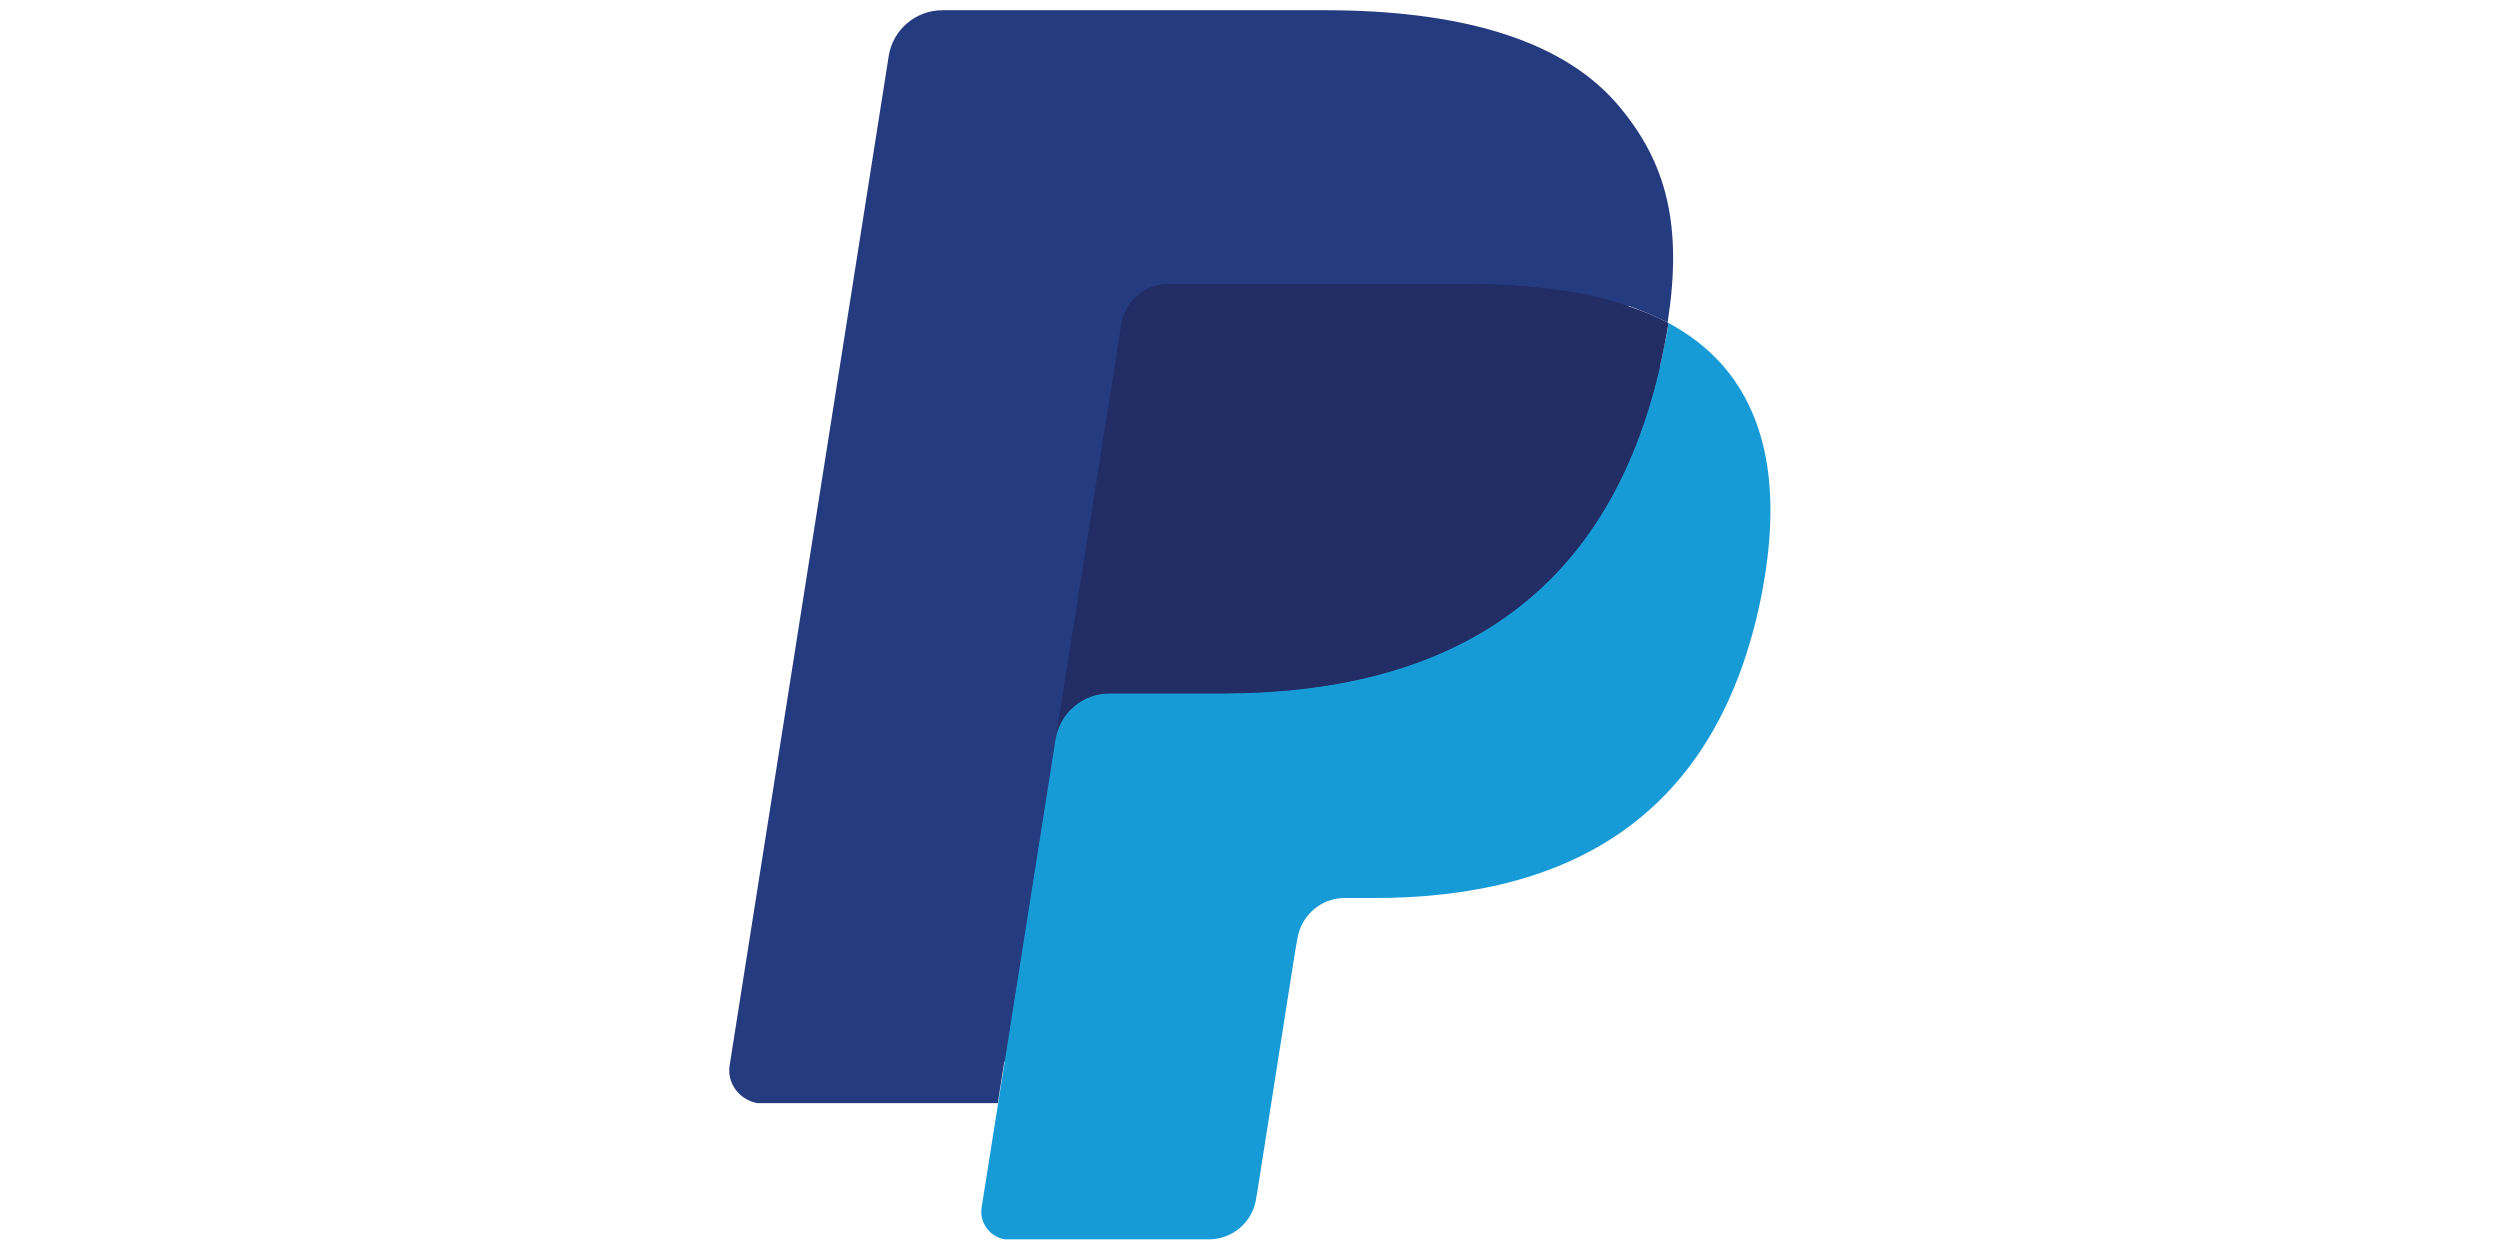 <?xml version="1.0" encoding="UTF-8"?><svg id="Layer_1" xmlns="http://www.w3.org/2000/svg" viewBox="0 0 85.69 42.82"><defs><style>.cls-1{fill:#253b80;}.cls-2{fill:#179bd7;}.cls-3{fill:#222d65;}</style></defs><g id="Gruppe_3138"><path id="Pfad_2278" class="cls-1" d="M35.14,41.05l.74-4.64-1.63-.03h-7.77L31.88,2.15c.02-.11.06-.19.14-.27.08-.06.18-.11.29-.11h13.09c4.35,0,7.35.91,8.92,2.69.69.75,1.18,1.68,1.42,2.67.24,1.22.24,2.48,0,3.69v.11l-.02.94.74.42c.56.29,1.07.67,1.49,1.14.66.77,1.07,1.71,1.2,2.7.18,1.31.11,2.64-.18,3.93-.27,1.57-.82,3.07-1.61,4.44-.64,1.1-1.52,2.05-2.54,2.8-1.04.72-2.21,1.25-3.44,1.55-1.41.35-2.85.51-4.28.5h-1.02c-1.5,0-2.8,1.1-3.04,2.59l-.08.42-1.3,8.17-.06.3s-.03.13-.08.18c-.03.03-.1.05-.14.05h-6.28.05Z"/><path id="Pfad_2279" class="cls-2" d="M57.19,11.06h0c-.03.26-.08.51-.14.77-1.73,8.87-7.64,11.93-15.19,11.93h-3.84c-.93,0-1.71.67-1.84,1.58h0l-1.97,12.49-.56,3.53c-.1.53.27,1.04.8,1.12h6.99c.8,0,1.49-.59,1.61-1.37l.06-.35,1.28-8.14.08-.45c.13-.8.82-1.39,1.61-1.39h1.02c6.6,0,11.77-2.69,13.29-10.44.62-3.25.3-5.95-1.37-7.85-.53-.59-1.17-1.07-1.87-1.44l.03.02Z"/><path id="Pfad_2280" class="cls-3" d="M55.37,10.34c-.27-.08-.54-.14-.82-.21s-.56-.11-.86-.16c-1.12-.18-2.25-.26-3.39-.24h-10.26c-.8,0-1.49.59-1.61,1.39l-2.19,13.83-.06.4c.14-.91.93-1.58,1.84-1.58h3.84c7.55,0,13.46-3.07,15.19-11.93.05-.26.1-.51.14-.77-.46-.24-.93-.43-1.42-.59-.13-.05-.26-.08-.4-.13l.02-.02Z"/><path id="Pfad_2281" class="cls-1" d="M38.42,11.11c.13-.8.82-1.39,1.61-1.39h10.26c1.14,0,2.27.08,3.39.24.29.05.59.1.86.16s.56.13.82.21c.13.03.26.08.38.13.5.16.96.37,1.42.59.51-3.28,0-5.5-1.77-7.53-1.95-2.22-5.48-3.17-9.99-3.17h-13.09c-.93,0-1.71.67-1.85,1.58l-5.45,34.58c-.1.61.32,1.18.94,1.3h8.25l2.03-12.89,2.19-13.83v.02Z"/></g></svg>